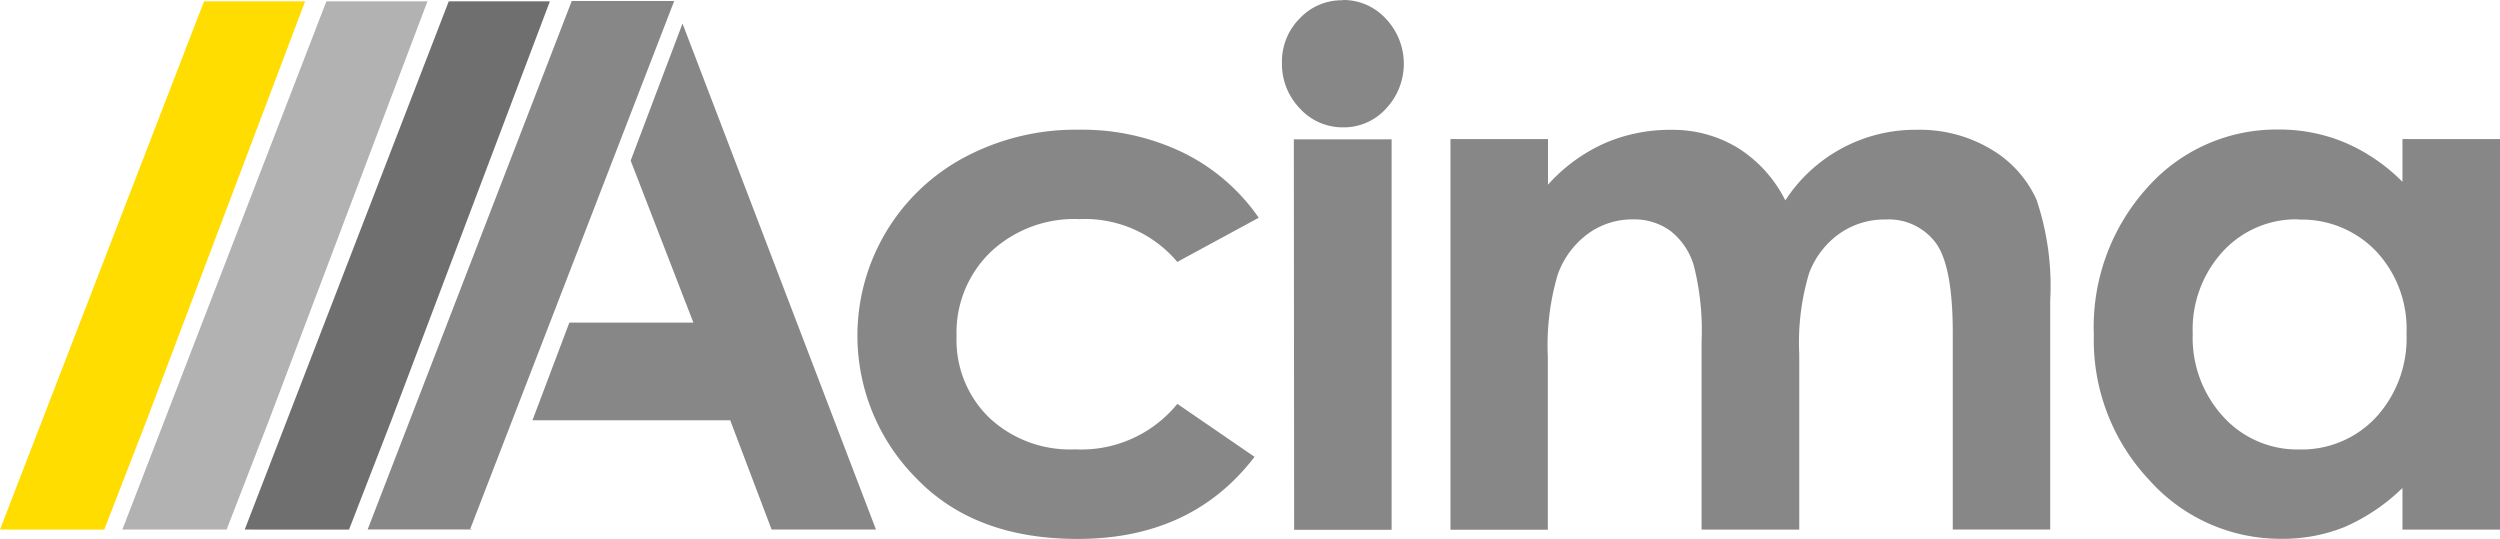<svg xmlns="http://www.w3.org/2000/svg" width="167" height="36" viewBox="0 0 167 36"><defs><style>.a{fill:#878787;}.b{fill:#706f6f;}.c{fill:#b2b2b2;}.d{fill:#fd0;}</style></defs><path class="a" d="M237.941,121.418l-5.44,2.949a8.064,8.064,0,0,0-6.539-2.858,8.154,8.154,0,0,0-5.927,2.194,7.473,7.473,0,0,0-2.278,5.634,7.222,7.222,0,0,0,2.184,5.441,7.888,7.888,0,0,0,5.73,2.111,8.275,8.275,0,0,0,6.834-3.039l5.157,3.538q-4.195,5.488-11.83,5.484-6.877,0-10.774-4.061a13.5,13.5,0,0,1,3.28-21.458,15.781,15.781,0,0,1,7.58-1.816,15.509,15.509,0,0,1,6.968,1.529,13.2,13.2,0,0,1,5.055,4.352" transform="translate(-153.858 -106.872)"/><path class="a" d="M287.41,93.5a3.844,3.844,0,0,1,2.871,1.246,4.371,4.371,0,0,1,0,6.027,3.8,3.8,0,0,1-2.836,1.234,3.855,3.855,0,0,1-2.9-1.258,4.268,4.268,0,0,1-1.2-3.059,4.067,4.067,0,0,1,1.178-2.949,3.832,3.832,0,0,1,2.863-1.223m-3.248,9.29h6.532v26.085h-6.512Z" transform="translate(-197.71 -93.5)"/><path class="a" d="M312,116.174h6.516v3.047a11.233,11.233,0,0,1,3.747-2.752,10.924,10.924,0,0,1,4.489-.912,8.356,8.356,0,0,1,4.434,1.2,8.72,8.72,0,0,1,3.182,3.515,10.358,10.358,0,0,1,8.818-4.718,9.258,9.258,0,0,1,4.913,1.293,7.486,7.486,0,0,1,3.048,3.373,18.08,18.08,0,0,1,.915,6.766v15.27h-6.508V129.1q0-4.419-1.127-5.98a3.922,3.922,0,0,0-3.378-1.573,5.22,5.22,0,0,0-3.075.951,5.684,5.684,0,0,0-2.015,2.63,16.069,16.069,0,0,0-.66,5.41v11.723h-6.524v-12.58a17.626,17.626,0,0,0-.518-5.052,4.584,4.584,0,0,0-1.571-2.327,4.125,4.125,0,0,0-2.518-.763,5.02,5.02,0,0,0-2.989.963,5.8,5.8,0,0,0-2.011,2.713,16.684,16.684,0,0,0-.664,5.5v11.554H312Z" transform="translate(-215.109 -106.884)"/><path class="a" d="M442.036,116.145h6.516v26.089h-6.516v-2.78a12.911,12.911,0,0,1-3.873,2.607,11.019,11.019,0,0,1-4.214.786,11.731,11.731,0,0,1-8.81-3.908,13.631,13.631,0,0,1-3.719-9.714,13.874,13.874,0,0,1,3.6-9.868,11.518,11.518,0,0,1,8.739-3.849,11.334,11.334,0,0,1,4.442.873A12.215,12.215,0,0,1,442.036,119Zm-6.928,5.362a6.65,6.65,0,0,0-5.067,2.143,7.7,7.7,0,0,0-2.015,5.5,7.792,7.792,0,0,0,2.05,5.551,6.674,6.674,0,0,0,5.055,2.178,6.792,6.792,0,0,0,5.134-2.143,7.808,7.808,0,0,0,2.042-5.61,7.566,7.566,0,0,0-2.042-5.5,6.874,6.874,0,0,0-5.157-2.1" transform="translate(-281.552 -106.855)"/><path class="b" d="M120.559,93.73h6.756l-10.6,28.023-2.816,7.261H106.93Z" transform="translate(-90.583 -93.639)"/><path class="a" d="M148.307,93.7l-.008-.024h-6.826l-13.633,35.3h6.976l.008-.02h-.137Z" transform="translate(-103.28 -93.609)"/><path class="a" d="M165.893,97.5l-3.464,9.156,4.191,10.823h-8.287L155.87,124h13.209l2.765,7.3h6.972Z" transform="translate(-120.301 -95.927)"/><path class="c" d="M99.749,93.73H106.5L95.9,121.753l-2.816,7.261H86.12Z" transform="translate(-77.947 -93.639)"/><path class="d" d="M78.939,93.73h6.752l-10.6,28.023-2.816,7.261H65.31Z" transform="translate(-65.31 -93.639)"/></svg>